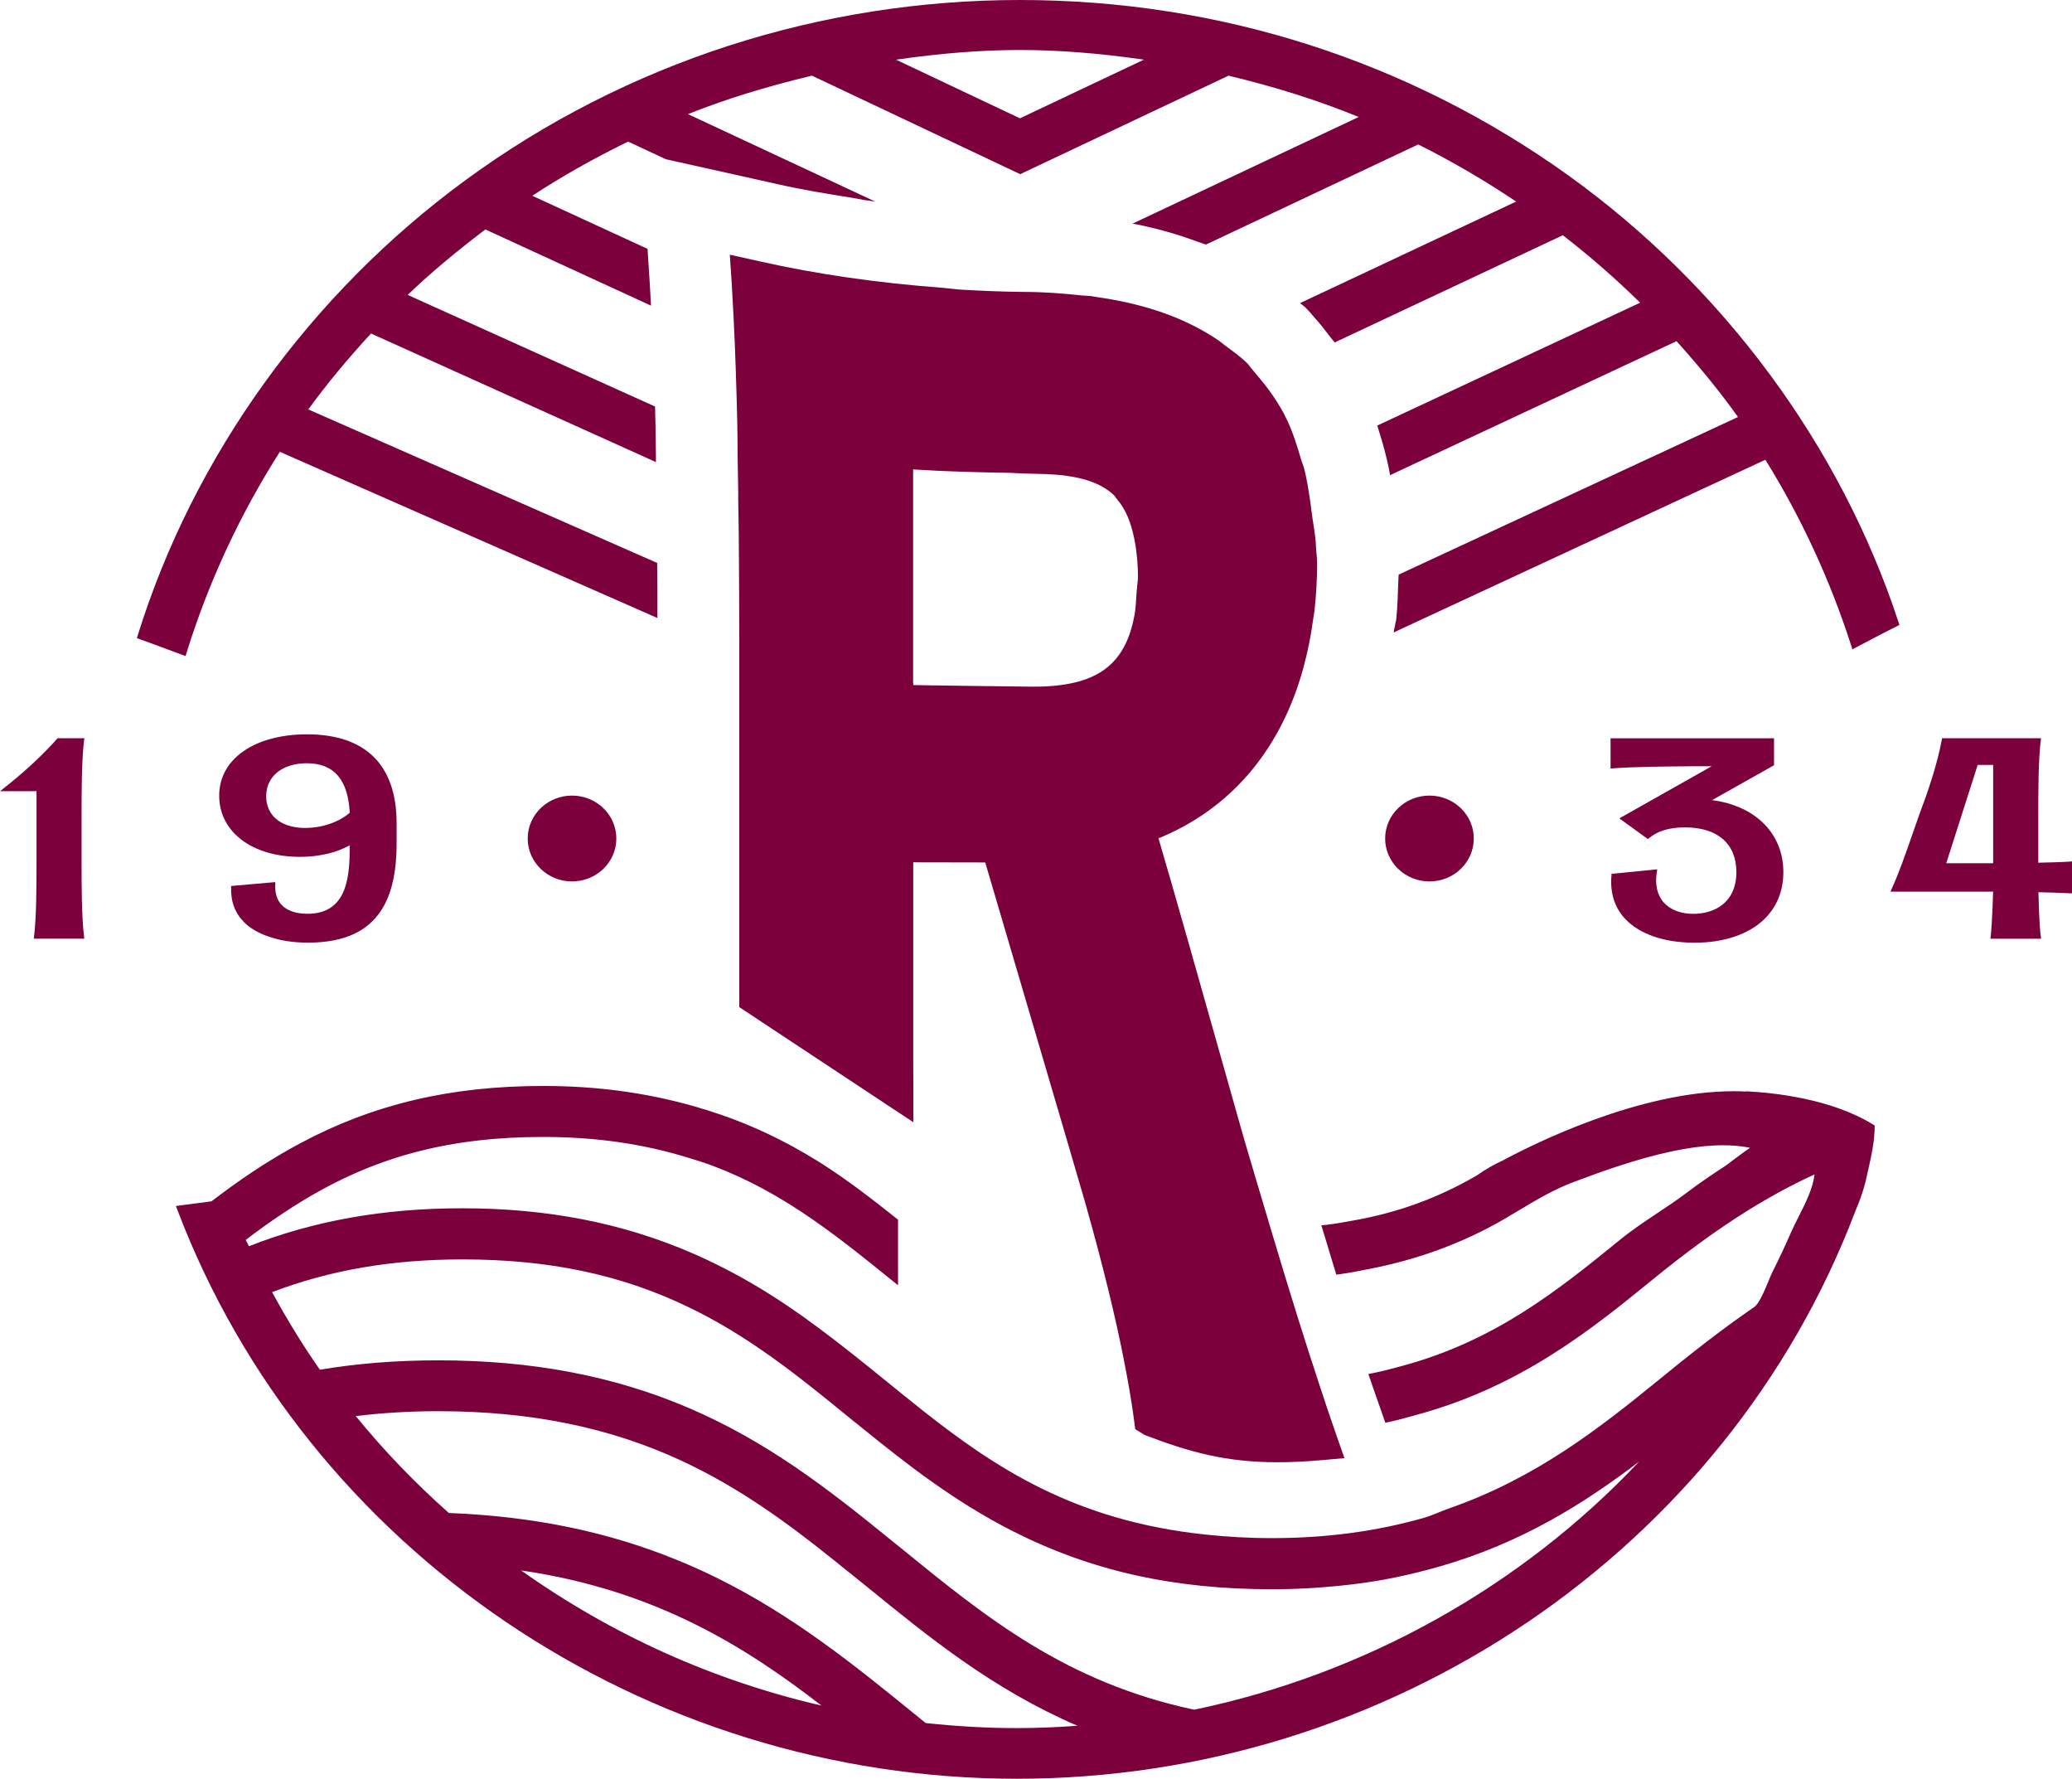 <svg xmlns="http://www.w3.org/2000/svg" id="Calque_4" data-name="Calque 4" viewBox="0 0 310.9 266.88"><path d="M153.04,7.5c5.71,0,11.81.47,18.6,1.45l-18.6,8.8-18.6-8.8c6.8-.97,12.9-1.45,18.6-1.45M27.99,97.93c3.29-10.58,7.99-20.72,14-30.15l56.65,24.93c0-.17,0-.35,0-.52s0-.35,0-.53c0-.83,0-1.63,0-2.47l-.03-3.69v-.52s0-.53,0-.53l-52.35-23.03c2.73-3.76,5.82-7.49,9.41-11.39l42.75,19.29c0-.17,0-.35,0-.52,0-.17,0-.35,0-.52-.03-1.59-.04-3.25-.07-4.81l-.04-1.43v-.53s-.03-.53-.03-.53l-37.11-16.74c3.31-3.17,7.13-6.39,11.66-9.82l24.85,11.43c0-.17-.02-.36-.03-.53,0-.18-.02-.37-.03-.54-.03-.47-.05-1.03-.08-1.49l-.07-1.15-.24-3.73-.03-.54-.04-.54-17.29-7.96c4.31-2.84,9.02-5.5,14.37-8.13l5.68,2.65,2.15.48,2.16.48,11.25,2.51,1.2.27c3.67.83,7.42,1.45,11.18,2.04.62.1,1.23.25,1.85.34.55.08,1.09.16,1.64.24l-28.12-13.13c5.56-2.22,11.66-4.11,18.6-5.77l31.25,14.78,31.26-14.78c7.12,1.71,13.52,3.74,19.53,6.2l-33.94,16c.27.05.53.1.8.15.26.05.53.1.79.16,2.86.63,5.57,1.43,8.14,2.39.21.08.44.14.65.22.21.08.43.14.64.22l31.85-15.02c5.12,2.56,10.06,5.45,14.69,8.57l-32.42,15.23c.13.12.29.21.41.33.11.11.25.18.36.29.02.02.03.03.05.05.48.48.93.98,1.35,1.51.86.92,1.63,1.95,2.41,2.96.1.13.21.25.31.38.1.13.21.24.31.38l34.23-16.08c4.13,3.2,8.02,6.6,11.6,10.12l-39.44,18.43c.05.15.09.31.14.46.05.15.09.31.14.46.57,1.78,1.06,3.63,1.46,5.54.03.16.06.33.09.49.03.16.06.33.09.49l42.98-20.1c3.65,4.05,6.67,7.79,9.22,11.38l-50.91,23.64c0,.18-.02.36-.03.54,0,.18-.02.37-.03.54-.07,1.83-.1,3.64-.3,5.57-.03.31-.14.56-.17.87-.03.2-.09.38-.12.58-.03.2-.09.38-.11.58l55.78-25.91c5.39,8.68,9.72,18.05,12.88,27.88l.18.56,1.86-.98c1.6-.84,3.2-1.69,4.82-2.49l.37-.19-.12-.39c-8.7-26.48-26.26-50.27-49.43-66.96C211.41,9.13,182.93,0,153.04,0s-59.02,9.33-83.16,27c-23.34,17.09-40.82,41.35-49.21,68.3l-.13.43.43.16c1.36.48,2.71.98,4.06,1.49l2.81,1.04.15-.48Z" fill="#7b003b" stroke-width="0"></path><path d="M12.63,111l.03-.25h-4.02l-.07.08c-2.22,2.49-4.93,5-8.06,7.46l-.5.4h5.47v10.4c0,3.56,0,8.45-.38,11.48l-.03.25h7.58l-.03-.25c-.38-3.04-.38-7.92-.38-11.48v-6.6c0-3.57,0-8.45.38-11.49" fill="#7b003b" stroke-width="0"></path><path d="M45.84,124.21c-3.64,0-5.9-1.82-5.9-4.77s2.39-4.94,6.09-4.94c4.07,0,6.18,2.43,6.45,7.42-1.61,1.41-4.14,2.28-6.65,2.28M34.68,132.9v.2c-.08,2.11.58,3.88,1.97,5.27.89.89,2.07,1.56,3.46,2.06,1.71.63,3.74.98,6.1.98,5.64,0,9.41-1.82,11.45-5.62,1.24-2.31,1.85-5.35,1.85-9.16v-3.13c0-8.73-4.65-13.34-13.44-13.34-7.88,0-13.18,3.7-13.18,9.19s4.98,9.19,12.11,9.19c2.83,0,5.47-.61,7.47-1.73v.67c0,4.75-.75,9.6-6.34,9.6-1.68,0-3-.45-3.83-1.28-.75-.77-1.08-1.86-.99-3.22v-.25s-6.65.58-6.65.58Z" fill="#7b003b" stroke-width="0"></path><path d="M241.82,131.09l-.02.19c-.24,2.65.45,4.86,2.07,6.58,2.14,2.27,5.79,3.54,10.29,3.56h.13c4.36,0,8.06-1.24,10.41-3.5,1.9-1.83,2.89-4.27,2.89-7.09,0-5.76-4.17-9.95-10.7-10.8l9.19-5.17.11-.06v-4.04h-24.53v4.53l.25-.02c3.37-.25,7.78-.28,12.03-.32h2.89s-13.55,7.65-13.55,7.65l-.3.17,4.14,3,.15.11.14-.12c1.26-1.09,3.07-1.64,5.4-1.64,4.91,0,7.73,2.45,7.73,6.71,0,4.62-3.34,6.26-6.46,6.26-1.9,0-3.48-.61-4.46-1.73-.99-1.13-1.33-2.74-1-4.66l.05-.29-6.87.68Z" fill="#7b003b" stroke-width="0"></path><path d="M299.07,129.5h-7.04l4.72-14.75h2.32v14.75ZM310.65,129.25c-1.43.09-3.21.13-4.81.17v-6.93c0-3.56,0-8.45.38-11.49l.03-.25h-14.85l-.03.19c-.71,3.93-2.36,8.56-3.28,10.97-.37,1.04-.75,2.12-1.13,3.22-1.01,2.91-2.05,5.92-3.16,8.31l-.14.32h15.4c-.04,1.65-.11,3.24-.2,4.72-.05.73-.09,1.49-.17,2.1l-.03.25h7.6l-.03-.25c-.15-1.11-.22-2.48-.28-3.91-.04-.92-.07-1.86-.09-2.82,1.73.04,3.4.08,4.81.16h.24s0-4.78,0-4.78h-.24Z" fill="#7b003b" stroke-width="0"></path><path d="M79.18,125.79c0,3.55,2.98,6.44,6.65,6.44s6.65-2.88,6.65-6.44-2.98-6.44-6.65-6.44-6.65,2.88-6.65,6.44" fill="#7b003b" stroke-width="0"></path><path d="M207.84,125.79c0,3.55,2.98,6.44,6.65,6.44s6.65-2.88,6.65-6.44-2.98-6.44-6.65-6.44-6.65,2.88-6.65,6.44" fill="#7b003b" stroke-width="0"></path><path d="M137.01,102.4v-31.98c5.1.33,10.1.44,14.44.51.27,0,.54.02.81.04.24,0,.47.02.71.03.18,0,.36.01.54.02.42.02.84.04,1.26.04.1,0,.2.01.29.01h.05c.31,0,.54.02.82.02.37,0,.74.01,1.08.03.34.02.69.03,1,.06.52.04,1.04.07,1.52.13,3.48.42,5.99,1.4,7.66,3.02l.06.08.44.59c1.22,1.42,2.02,3.4,2.51,5.84.03.16.06.33.09.49.03.16.06.32.09.49.22,1.44.37,2.98.37,4.76,0,.45-.1.91-.12,1.35,0,.18-.04.37-.05.55-.01.18-.04.37-.05.56-.08,1.04-.09,2.07-.29,3.16-1.38,7.68-5.78,10.81-15.17,10.81-.91,0-1.79-.02-2.68-.03l-2.22-.03c-3.3-.03-6.56-.08-9.8-.13-.41,0-.83,0-1.24-.02-.4,0-.82,0-1.22-.02-.29,0-.59,0-.88-.01v-.38ZM147.83,129.37c2.57,8.73,14.1,47.85,15,51.04,2.64,9.33,4.58,17.23,5.91,24.13.57,2.94,1.07,5.79,1.42,8.47l.18,1.39,1.39.86c6.79,2.6,12.24,4.1,19.98,4.1,2.11,0,4.39-.11,6.92-.34l3.1-.28-1-2.85-.2-.57c-.82-2.32-1.64-4.8-2.46-7.29-2.23-6.74-4.5-14-7.08-22.63l-2.6-8.72-.71-2.4-.84-2.84c-.25-.83-1.4-4.92-2.95-10.4-3.24-11.47-7.96-28.19-10.06-35.28,10.61-4.33,17.95-12.85,21.43-24.49.06-.2.11-.4.17-.6.06-.2.11-.41.17-.61.59-2.19,1.07-4.46,1.39-6.86.03-.19.07-.38.09-.57.03-.19.07-.38.09-.57.02-.15.05-.28.07-.42.26-2.46.39-4.78.39-7.08,0-.54-.05-1.04-.09-1.54-.03-.29-.06-.57-.07-.88-.07-1.96-.45-3.59-.67-5.38-.02-.16-.04-.33-.06-.5-.02-.17-.04-.34-.06-.5-.29-1.97-.58-3.95-1.06-5.73-.05-.16-.12-.3-.17-.45-.04-.16-.12-.29-.16-.45-.68-2.28-1.36-4.57-2.4-6.58l-.23-.48c-1.13-2.08-2.38-3.81-3.72-5.41-.11-.12-.21-.25-.32-.38-.11-.12-.21-.26-.32-.38-.22-.24-.41-.52-.63-.75-.21-.3-.39-.53-.6-.73-1.01-.97-2.15-1.79-3.29-2.62-.14-.11-.27-.23-.42-.33s-.27-.23-.42-.33c-4.97-3.41-11.13-5.59-18.67-6.62-.2-.03-.36-.08-.56-.11-.09-.01-.2,0-.29-.02-.32-.04-.68-.03-1-.06-2.84-.31-5.78-.54-8.88-.54-3.45-.04-6.48-.17-9.51-.35h0c-.49-.03-.96-.11-1.45-.15-.48-.03-.95-.11-1.42-.14-9.26-.7-18.43-1.97-27.28-3.97l-1.16-.26-3.21-.71.21,3.18.08,1.15c.01.19.02.42.03.6,0,.17.02.37.03.54,0,.17.02.36.03.54.12,2.03.23,4.12.32,6.35,0,.19.02.35.03.54v.03c0,.16.01.34.02.5.11,2.76.21,5.64.29,8.63l.07,2.94c.03,1.09.03,2.25.05,3.35,0,.17,0,.35,0,.53,0,.17,0,.35,0,.53.04,2.06.07,4.14.1,6.23,0,.18,0,.35,0,.53,0,.18,0,.35,0,.52.02,1.77.06,3.46.08,5.24l.06,9.01c0,.24,0,.47,0,.72,0,.18,0,.35,0,.53s0,.35,0,.52c0,2.08.01,4.13.02,6.16,0,.17,0,.35,0,.53v.52c0,3.76,0,7.42,0,10.84v42.11l1.07.71,21.2,14.02,3.85,2.54v-4.51s-.02-4.45-.02-4.45v-10.28s0-19.75,0-19.75l10.82.02Z" fill="#7b003b" stroke-width="0"></path><path d="M179.18,256.48c-19.3-4.11-31.33-13.92-44.07-24.31l-1.37-1.1c-9.75-7.94-18.78-14.9-30.57-19.93-11.17-4.75-23.4-7.07-37.4-7.07-6.25,0-12.23.47-17.77,1.41-2.47-3.53-4.83-7.34-7.17-11.64,8.64-3.3,17.98-4.91,28.55-4.91,12.98,0,23.73,2.26,33.83,7.11,7.42,3.56,13.53,8.09,18.55,12.05,1.94,1.53,3.87,3.1,5.81,4.69l1.53,1.23c7.11,5.77,14.24,11.33,23.03,15.77,11.67,5.88,23.97,8.63,38.72,8.63,3.96,0,7.92-.24,12.12-.74,4.3-.51,8.61-1.4,13.17-2.71,12.24-3.53,21.59-9.44,29.82-15.71-17.72,18.78-41.17,31.9-66.77,37.23M152.61,259.24c-4.36,0-8.85-.24-13.72-.76l-1.34-1.09c-9.06-7.37-18.43-15-30.1-20.74-1.77-.88-3.72-1.75-5.77-2.59-10.4-4.27-21.63-6.59-34.33-7.09-5.06-4.48-9.76-9.37-13.97-14.54,4.11-.49,8.18-.73,12.39-.73,13.76,0,25.68,2.42,36.42,7.4,8.84,4.1,16.04,9.44,22.5,14.6,1.78,1.42,3.57,2.86,5.35,4.3,9.31,7.58,18.91,15.41,31.62,20.89-3.28.24-6.26.35-9.05.35M78.19,235.59c20.5,2.97,34.05,11.77,45.07,20.27-16.23-3.75-31.36-10.56-45.07-20.27M261.98,163.75c-.61-.04-1.24-.05-1.85-.05-14.2,0-29.98,7.88-34.62,10.38-1.28.57-2.59,1.33-3.96,2.28-5.92,3.43-11.9,5.57-18.47,6.73-1.33.24-2.64.49-4.03.65l-.78.08,2.24,7.39.56-.07c1.44-.18,2.83-.48,4.24-.75,7.22-1.38,14.05-3.84,20.33-7.47.78-.46,1.53-.9,2.27-1.35,2.68-1.6,5.21-3.12,8.26-4.27,4.32-1.63,9.43-3.45,14.63-4.57,4.68-1,8.5-1.19,11.79-.55-.64.43-1.5,1.07-2.67,1.95-.46.36-.83.64-1.02.76-1.75,1.15-3.8,2.5-5.71,3.96-1.5,1.14-3.07,2.19-4.59,3.19-1.87,1.25-3.81,2.54-5.65,4.05-9.23,7.51-18.8,15.21-32.97,18.93-1.29.34-2.56.69-3.93.96l-.73.14.45,1.31c.09.25.16.5.25.73l1.85,5.27.57-.12c1.39-.29,2.68-.67,4-1.03,15.63-4.21,26.22-12.73,35.59-20.37,8.92-7.27,16.45-12.15,24.23-15.73-.19,2.01-1.37,4.36-2.44,6.46-.41.82-.79,1.59-1.1,2.28-.88,2.02-1.82,4.03-2.8,5.96-.18.37-.39.88-.62,1.45-.54,1.29-1.34,3.24-2.1,3.76-5.24,3.59-10.07,7.46-14.18,10.81-9.06,7.39-18.59,14.86-31.66,19.41-1.27.44-2.39,1.01-3.74,1.4-7.2,2.04-14.66,3.03-22.8,3.03-3.53,0-6.8-.2-9.92-.53-19.74-2.07-31.72-10.17-42.28-18.48-2-1.59-4-3.2-6-4.83-2.84-2.31-6.22-5.04-9.83-7.72-6.49-4.84-12.52-8.41-18.95-11.2-10.44-4.52-21.72-6.72-34.49-6.72-11.77,0-22.24,1.86-31.99,5.69-.07-.12-.13-.24-.19-.36-.1-.19-.2-.39-.3-.58,3.26-2.49,6.33-4.57,9.35-6.36,10.64-6.29,21.53-9.09,35.29-9.09,7.95,0,15.13,1.04,22.1,3.22,1.11.34,2.23.69,3.29,1.09,5.25,1.98,10.13,4.63,15.39,8.31,4.01,2.8,7.8,5.86,11.35,8.74.37.3.74.6,1.11.89v-9.84c-3.84-3.06-7.6-5.97-11.68-8.56-.57-.35-1.14-.7-1.73-1.04l-.37-.23c-5.4-3.17-10.99-5.55-17.09-7.26-7.12-1.99-14.44-2.97-22.36-2.97-13.87,0-25.43,2.72-36.38,8.55-4.04,2.16-7.95,4.67-11.95,7.66-.16.12-.35.26-.49.37-.34.24-.66.48-.98.73-.06,0-.11.02-.16.02l-1.04.14c-1.1.14-2.21.28-3.31.43l-.82.11.29.74c19.43,50.94,70.04,85.18,125.92,85.18s106.49-34.24,125.8-85.17c.79-1.81,1.4-3.67,1.78-5.54l.28-1.25c.35-1.57.7-3.19.79-4.87.03-.27.04-.55.04-.83v-.35l-.32-.19c-6.21-3.78-14.57-4.71-18.99-4.93" fill="#7b003b" stroke-width="0"></path></svg>